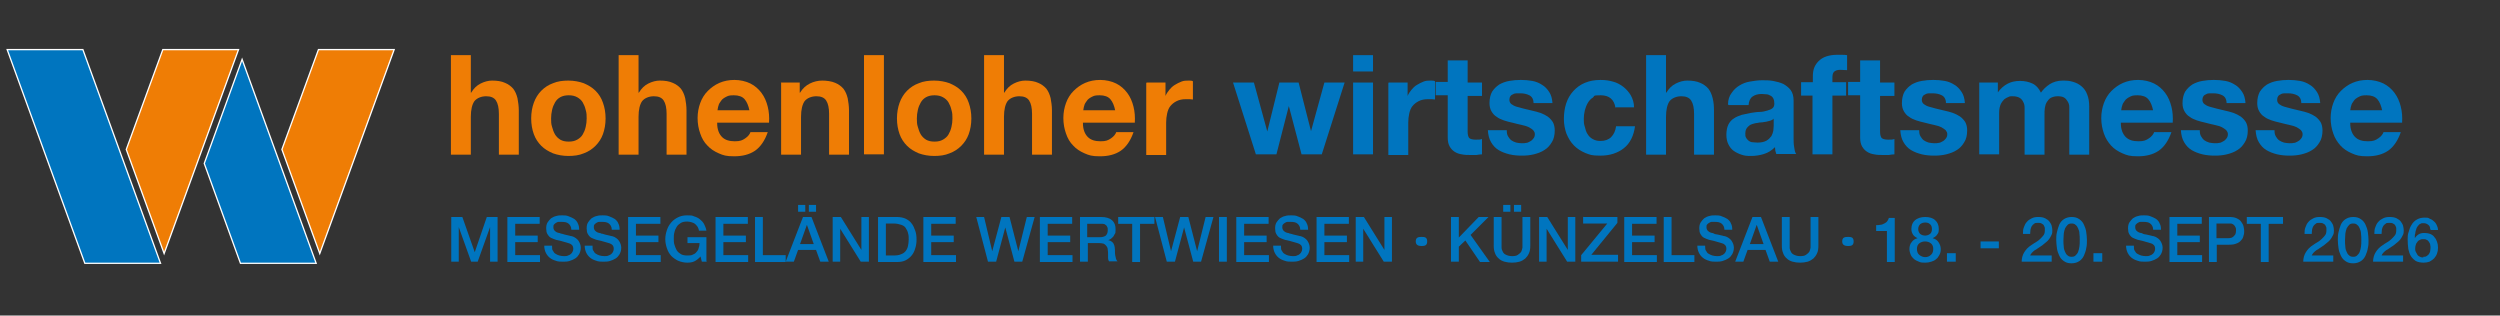<?xml version="1.0" encoding="UTF-8"?>
<svg id="Künzelsau_HWM" xmlns="http://www.w3.org/2000/svg" version="1.1" xmlns:xlink="http://www.w3.org/1999/xlink" viewBox="0 0 766.2 96.7">
  <rect x="0" y="0" width="766.2" height="96.7" fill="#333333" stroke="none"/>
  <!-- Generator: Adobe Illustrator 29.8.1, SVG Export Plug-In . SVG Version: 2.1.1 Build 2)  -->
  <defs>
    <style>
      .st0, .st1 {
        fill: none;
      }

      .st2 {
        clip-path: url(#clippath-1);
      }

      .st3 {
        clip-path: url(#clippath-3);
      }

      .st4 {
        fill: #ef7d05;
      }

      .st1 {
        stroke: #fff;
        stroke-miterlimit: 10;
        stroke-width: .4px;
      }

      .st5 {
        clip-path: url(#clippath-2);
      }

      .st6 {
        fill: #0075bf;
      }

      .st7 {
        clip-path: url(#clippath);
      }
    </style>
    <clipPath id="clippath">
      <rect class="st0" x="1.3" y="14.6" width="120.3" height="66.7"/>
    </clipPath>
    <clipPath id="clippath-1">
      <rect class="st0" x="1.3" y="14.6" width="120.3" height="66.7"/>
    </clipPath>
    <clipPath id="clippath-2">
      <rect class="st0" x="1.3" y="14.6" width="120.3" height="66.7"/>
    </clipPath>
    <clipPath id="clippath-3">
      <rect class="st0" x="1.3" y="14.6" width="120.3" height="66.7"/>
    </clipPath>
  </defs>
  <polygon class="st6" points="62.6 50.1 73.7 80.7 96.9 80.7 74.2 18.2 62.6 50.1"/>
  <g class="st7">
    <polygon class="st1" points="74.2 18.2 96.9 80.7 73.7 80.7 62.6 50.1 74.2 18.2"/>
  </g>
  <polygon class="st4" points="97.6 15.2 86.4 45.8 98 77.7 120.8 15.2 97.6 15.2"/>
  <g class="st2">
    <polygon class="st1" points="97.6 15.2 86.4 45.8 98 77.7 120.8 15.2 97.6 15.2"/>
  </g>
  <polygon class="st6" points="2.2 15.2 26 80.7 49.2 80.7 25.4 15.2 2.2 15.2"/>
  <g class="st5">
    <polygon class="st1" points="25.4 15.2 49.2 80.7 26 80.7 2.2 15.2 25.4 15.2"/>
  </g>
  <polygon class="st4" points="49.9 15.2 38.7 45.8 50.3 77.7 73.1 15.2 49.9 15.2"/>
  <g class="st3">
    <polygon class="st1" points="49.9 15.2 38.7 45.8 50.3 77.7 73.1 15.2 49.9 15.2"/>
  </g>
  <g>
    <path class="st4" d="M138.2,16.9h6.1v11.5h.1c.8-1.3,1.7-2.2,2.9-2.8,1.2-.6,2.4-.9,3.5-.9,1.6,0,2.9.2,4,.7,1,.4,1.9,1.1,2.5,1.8.6.8,1,1.7,1.3,2.9.2,1.1.4,2.4.4,3.7v13.6h-6.1v-12.5c0-1.8-.3-3.2-.9-4.1-.6-.9-1.6-1.3-3-1.3s-2.8.5-3.6,1.5c-.7,1-1.1,2.6-1.1,4.8v11.6h-6.1v-30.4Z"/>
    <path class="st4" d="M162.8,36.3c0-1.8.3-3.4.8-4.8.5-1.4,1.3-2.7,2.3-3.7,1-1,2.2-1.8,3.6-2.3,1.4-.6,3-.8,4.7-.8s3.3.3,4.7.8c1.4.6,2.6,1.3,3.6,2.3,1,1,1.8,2.2,2.3,3.7.5,1.4.8,3,.8,4.8s-.3,3.4-.8,4.8c-.5,1.4-1.3,2.6-2.3,3.6-1,1-2.2,1.8-3.6,2.3-1.4.6-3,.8-4.7.8s-3.3-.3-4.7-.8c-1.4-.6-2.6-1.3-3.6-2.3-1-1-1.8-2.2-2.3-3.6-.5-1.4-.8-3-.8-4.8ZM168.9,36.3c0,.9,0,1.7.3,2.6.2.8.5,1.6.9,2.3.4.7,1,1.2,1.6,1.6.7.4,1.5.6,2.6.6s1.9-.2,2.6-.6c.7-.4,1.3-.9,1.7-1.6.4-.7.7-1.4.9-2.3.2-.8.3-1.7.3-2.6s0-1.7-.3-2.6c-.2-.9-.5-1.6-.9-2.3-.4-.7-1-1.2-1.7-1.6-.7-.4-1.6-.6-2.6-.6s-1.9.2-2.6.6c-.7.4-1.2.9-1.6,1.6-.4.7-.7,1.4-.9,2.3-.2.9-.3,1.7-.3,2.6Z"/>
    <path class="st4" d="M189.6,16.9h6.1v11.5h.1c.8-1.3,1.7-2.2,2.9-2.8,1.2-.6,2.4-.9,3.5-.9,1.6,0,2.9.2,4,.7,1,.4,1.9,1.1,2.5,1.8.6.8,1,1.7,1.3,2.9.2,1.1.4,2.4.4,3.7v13.6h-6.1v-12.5c0-1.8-.3-3.2-.9-4.1-.6-.9-1.6-1.3-3-1.3s-2.8.5-3.6,1.5c-.7,1-1.1,2.6-1.1,4.8v11.6h-6.1v-30.4Z"/>
    <path class="st4" d="M219.8,37.8c0,1.9.6,3.3,1.5,4.2.9.9,2.2,1.3,3.9,1.3s2.3-.3,3.2-.9c.9-.6,1.4-1.3,1.6-1.9h5.3c-.9,2.6-2.2,4.5-3.9,5.7-1.8,1.2-3.9,1.7-6.4,1.7s-3.3-.3-4.7-.9c-1.4-.6-2.6-1.4-3.5-2.4-1-1-1.7-2.2-2.2-3.7-.5-1.4-.8-3-.8-4.7s.3-3.2.8-4.6c.5-1.4,1.3-2.7,2.3-3.7,1-1,2.2-1.9,3.6-2.5,1.4-.6,2.9-.9,4.6-.9s3.5.4,4.9,1.1c1.4.7,2.5,1.7,3.4,2.9.9,1.2,1.5,2.6,1.9,4.2.4,1.6.5,3.2.4,4.9h-15.9ZM229.7,33.9c-.3-1.5-.8-2.7-1.5-3.5-.7-.8-1.8-1.2-3.3-1.2s-1.8.2-2.4.5c-.6.3-1.2.7-1.5,1.2-.4.5-.7,1-.8,1.5-.2.5-.2,1-.3,1.4h9.8Z"/>
    <path class="st4" d="M239.3,25.3h5.8v3.1h.1c.8-1.3,1.8-2.2,3-2.8,1.2-.6,2.5-.9,3.8-.9s2.9.2,4,.7c1,.4,1.9,1.1,2.5,1.8.6.8,1,1.7,1.3,2.9.2,1.1.4,2.4.4,3.7v13.6h-6.1v-12.5c0-1.8-.3-3.2-.9-4.1-.6-.9-1.6-1.3-3-1.3s-2.8.5-3.6,1.5c-.7,1-1.1,2.6-1.1,4.8v11.6h-6.1v-22Z"/>
    <path class="st4" d="M264.8,16.9h6.1v30.4h-6.1v-30.4Z"/>
    <path class="st4" d="M274.9,36.3c0-1.8.3-3.4.8-4.8.5-1.4,1.3-2.7,2.3-3.7,1-1,2.2-1.8,3.6-2.3,1.4-.6,3-.8,4.7-.8s3.3.3,4.7.8c1.4.6,2.6,1.3,3.6,2.3,1,1,1.8,2.2,2.3,3.7.5,1.4.8,3,.8,4.8s-.3,3.4-.8,4.8c-.5,1.4-1.3,2.6-2.3,3.6-1,1-2.2,1.8-3.6,2.3-1.4.6-3,.8-4.7.8s-3.3-.3-4.7-.8c-1.4-.6-2.6-1.3-3.6-2.3-1-1-1.8-2.2-2.3-3.6-.5-1.4-.8-3-.8-4.8ZM281,36.3c0,.9,0,1.7.3,2.6.2.8.5,1.6.9,2.3.4.7,1,1.2,1.6,1.6.7.4,1.5.6,2.6.6s1.9-.2,2.6-.6c.7-.4,1.3-.9,1.7-1.6.4-.7.7-1.4.9-2.3.2-.8.3-1.7.3-2.6s0-1.7-.3-2.6c-.2-.9-.5-1.6-.9-2.3-.4-.7-1-1.2-1.7-1.6-.7-.4-1.6-.6-2.6-.6s-1.9.2-2.6.6c-.7.4-1.2.9-1.6,1.6-.4.7-.7,1.4-.9,2.3-.2.9-.3,1.7-.3,2.6Z"/>
    <path class="st4" d="M301.6,16.9h6.1v11.5h.1c.8-1.3,1.7-2.2,2.9-2.8,1.2-.6,2.4-.9,3.5-.9,1.6,0,2.9.2,4,.7,1,.4,1.9,1.1,2.5,1.8.6.8,1,1.7,1.3,2.9.2,1.1.4,2.4.4,3.7v13.6h-6.1v-12.5c0-1.8-.3-3.2-.9-4.1-.6-.9-1.6-1.3-3-1.3s-2.8.5-3.6,1.5c-.7,1-1.1,2.6-1.1,4.8v11.6h-6.1v-30.4Z"/>
    <path class="st4" d="M331.9,37.8c0,1.9.6,3.3,1.5,4.2.9.9,2.2,1.3,3.9,1.3s2.3-.3,3.2-.9c.9-.6,1.4-1.3,1.6-1.9h5.3c-.9,2.6-2.2,4.5-3.9,5.7-1.8,1.2-3.9,1.7-6.4,1.7s-3.3-.3-4.7-.9c-1.4-.6-2.6-1.4-3.5-2.4-1-1-1.7-2.2-2.2-3.7-.5-1.4-.8-3-.8-4.7s.3-3.2.8-4.6c.5-1.4,1.3-2.7,2.3-3.7,1-1,2.2-1.9,3.6-2.5,1.4-.6,2.9-.9,4.6-.9s3.5.4,4.9,1.1c1.4.7,2.5,1.7,3.4,2.9.9,1.2,1.5,2.6,1.9,4.2.4,1.6.5,3.2.4,4.9h-15.9ZM341.8,33.9c-.3-1.5-.8-2.7-1.5-3.5-.7-.8-1.8-1.2-3.3-1.2s-1.8.2-2.4.5c-.6.3-1.2.7-1.5,1.2-.4.5-.7,1-.8,1.5-.2.5-.2,1-.3,1.4h9.8Z"/>
    <path class="st4" d="M351.4,25.3h5.8v4.1h0c.3-.7.7-1.3,1.2-1.9.5-.6,1-1.1,1.7-1.5.6-.4,1.3-.7,2-1s1.5-.3,2.2-.3.9,0,1.3.2v5.6c-.3,0-.6-.1-1-.1-.4,0-.8,0-1.2,0-1.1,0-2,.2-2.8.6-.8.4-1.4.9-1.9,1.5-.5.6-.8,1.4-1,2.3-.2.9-.3,1.8-.3,2.8v9.9h-6.1v-22Z"/>
    <path class="st6" d="M405.1,47.3h-6.2l-3.9-14.8h0l-3.8,14.8h-6.3l-7-22h6.4l4.1,15h0l3.7-15h5.9l3.8,14.9h0l4.1-14.9h6.2l-7,22Z"/>
    <path class="st6" d="M420.8,21.9h-6.1v-5h6.1v5ZM414.7,25.3h6.1v22h-6.1v-22Z"/>
    <path class="st6" d="M425.6,25.3h5.8v4.1h0c.3-.7.7-1.3,1.2-1.9.5-.6,1-1.1,1.7-1.5.6-.4,1.3-.7,2-1s1.5-.3,2.2-.3.9,0,1.3.2v5.6c-.3,0-.6-.1-1-.1-.4,0-.8,0-1.2,0-1.1,0-2,.2-2.8.6-.8.4-1.4.9-1.9,1.5-.5.6-.8,1.4-1,2.3-.2.9-.3,1.8-.3,2.8v9.9h-6.1v-22Z"/>
    <path class="st6" d="M449.8,25.3h4.4v4.1h-4.4v10.9c0,1,.2,1.7.5,2,.3.3,1,.5,2,.5s1.3,0,1.9-.2v4.7c-.5,0-1.1.1-1.7.2-.6,0-1.2,0-1.8,0-.9,0-1.8,0-2.7-.2-.8-.1-1.6-.4-2.2-.8-.6-.4-1.1-.9-1.5-1.6-.4-.7-.6-1.6-.6-2.7v-13h-3.7v-4.1h3.7v-6.6h6.1v6.6Z"/>
    <path class="st6" d="M461.8,40.1c0,.7.1,1.2.4,1.7.3.5.6.9,1,1.2.4.3.9.5,1.5.7.6.1,1.1.2,1.7.2s.9,0,1.3-.1c.5,0,.9-.3,1.3-.5.4-.2.7-.5,1-.9s.4-.8.4-1.3-.2-.8-.5-1.2c-.3-.3-.8-.6-1.3-.9-.6-.3-1.3-.5-2.2-.7-.9-.2-1.8-.4-2.9-.7-.9-.2-1.7-.4-2.6-.7-.8-.3-1.6-.6-2.2-1.1-.7-.4-1.2-1-1.6-1.7-.4-.7-.6-1.5-.6-2.5,0-1.4.3-2.6.8-3.5.6-.9,1.3-1.6,2.2-2.2.9-.5,1.9-.9,3.1-1.1,1.1-.2,2.3-.3,3.5-.3s2.4.1,3.5.3,2.1.6,3,1.2c.9.5,1.6,1.3,2.2,2.2.6.9.9,2,1,3.4h-5.8c0-1.2-.5-2-1.3-2.4-.8-.4-1.7-.6-2.8-.6s-.7,0-1.1,0c-.4,0-.8.1-1.1.3-.3.1-.6.3-.8.6-.2.3-.3.6-.3,1.1s.2,1,.6,1.3c.4.3.9.6,1.6.8s1.4.4,2.2.6c.8.2,1.7.4,2.5.6.9.2,1.7.4,2.6.7.8.3,1.6.7,2.2,1.1.7.5,1.2,1.1,1.6,1.7.4.7.6,1.6.6,2.6,0,1.4-.3,2.7-.9,3.6-.6,1-1.3,1.8-2.3,2.4-.9.6-2,1-3.2,1.3s-2.4.4-3.7.4-2.5-.1-3.8-.4c-1.2-.3-2.3-.7-3.3-1.3-1-.6-1.7-1.4-2.3-2.4-.6-1-.9-2.2-1-3.7h5.8Z"/>
    <path class="st6" d="M495.1,33c-.4-2.5-1.9-3.8-4.5-3.8s-1.8.2-2.4.7c-.7.4-1.2,1-1.6,1.7-.4.7-.7,1.5-.9,2.3-.2.9-.3,1.7-.3,2.5s0,1.6.3,2.4c.2.8.4,1.6.8,2.2.4.7.9,1.2,1.6,1.6.7.4,1.4.6,2.4.6,1.4,0,2.5-.4,3.3-1.2.8-.8,1.3-1.9,1.5-3.3h5.8c-.4,2.9-1.5,5.2-3.4,6.7-1.9,1.5-4.3,2.3-7.2,2.3s-3.2-.3-4.6-.8c-1.4-.6-2.5-1.3-3.5-2.3-1-1-1.7-2.2-2.3-3.6-.5-1.4-.8-2.9-.8-4.5s.2-3.3.7-4.8c.5-1.5,1.2-2.7,2.2-3.8,1-1.1,2.1-1.9,3.5-2.5,1.4-.6,3-.9,4.8-.9s2.6.2,3.8.5c1.2.3,2.3.9,3.2,1.6.9.7,1.7,1.6,2.3,2.6.6,1.1,1,2.3,1,3.7h-5.9Z"/>
    <path class="st6" d="M504.5,16.9h6.1v11.5h.1c.8-1.3,1.7-2.2,2.9-2.8,1.2-.6,2.4-.9,3.5-.9,1.6,0,2.9.2,4,.7,1,.4,1.9,1.1,2.5,1.8.6.8,1,1.7,1.3,2.9s.4,2.4.4,3.7v13.6h-6.1v-12.5c0-1.8-.3-3.2-.9-4.1-.6-.9-1.6-1.3-3-1.3s-2.8.5-3.6,1.5c-.7,1-1.1,2.6-1.1,4.8v11.6h-6.1v-30.4Z"/>
    <path class="st6" d="M529.6,32c0-1.4.4-2.6,1.1-3.5.6-.9,1.4-1.7,2.4-2.3,1-.6,2-1,3.2-1.2,1.2-.2,2.4-.4,3.7-.4s2.2,0,3.4.2c1.1.2,2.2.5,3.1.9.9.5,1.7,1.1,2.3,1.9.6.8.9,1.9.9,3.2v11.5c0,1,0,1.9.2,2.9.1.9.3,1.6.6,2h-6.1c-.1-.3-.2-.7-.3-1,0-.4-.1-.7-.1-1.1-1,1-2.1,1.7-3.4,2.1-1.3.4-2.6.6-4,.6s-2-.1-2.9-.4c-.9-.3-1.7-.7-2.4-1.2-.7-.5-1.2-1.2-1.6-2-.4-.8-.6-1.8-.6-2.9s.2-2.3.6-3.1c.4-.8,1-1.5,1.7-1.9.7-.5,1.5-.8,2.4-1.1.9-.2,1.8-.4,2.8-.6.9-.1,1.8-.3,2.7-.3.9,0,1.6-.2,2.3-.4.7-.2,1.2-.4,1.6-.7.4-.3.6-.8.6-1.4s-.1-1.2-.3-1.6-.5-.7-.9-.9c-.4-.2-.8-.4-1.2-.4-.5,0-1-.1-1.5-.1-1.2,0-2.1.3-2.8.8s-1.1,1.4-1.2,2.6h-6.1ZM543.5,36.5c-.3.2-.6.4-1,.5s-.8.2-1.2.3c-.4,0-.9.2-1.4.2-.5,0-1,.1-1.4.2-.5,0-.9.2-1.4.3-.4.1-.8.3-1.1.6-.3.2-.6.6-.8.9-.2.4-.3.8-.3,1.4s0,1,.3,1.4c.2.4.5.6.8.9.3.2.7.4,1.2.4.5,0,.9.1,1.4.1,1.2,0,2.1-.2,2.8-.6.7-.4,1.1-.9,1.5-1.4.3-.6.5-1.1.6-1.7,0-.6.1-1,.1-1.4v-2.3Z"/>
    <path class="st6" d="M555.6,29.3h-3.6v-4.1h3.6v-1.7c0-1,.1-1.9.4-2.7.3-.8.8-1.5,1.4-2.1.6-.6,1.4-1.1,2.3-1.4.9-.3,2-.5,3.2-.5s1.1,0,1.6,0,1.1,0,1.6.1v4.6c-.7,0-1.5-.1-2.2-.1s-1.4.2-1.8.6-.5,1-.5,1.9v1.3h4.2v4.1h-4.2v18h-6.1v-18Z"/>
    <path class="st6" d="M576.2,25.3h4.4v4.1h-4.4v10.9c0,1,.2,1.7.5,2,.3.3,1,.5,2,.5s1.3,0,1.9-.2v4.7c-.5,0-1.1.1-1.7.2-.6,0-1.2,0-1.8,0-.9,0-1.8,0-2.7-.2-.8-.1-1.6-.4-2.2-.8s-1.1-.9-1.5-1.6c-.4-.7-.6-1.6-.6-2.7v-13h-3.7v-4.1h3.7v-6.6h6.1v6.6Z"/>
    <path class="st6" d="M588.2,40.1c0,.7.1,1.2.4,1.7.3.5.6.9,1,1.2.4.3.9.5,1.5.7.6.1,1.1.2,1.7.2s.9,0,1.3-.1c.5,0,.9-.3,1.3-.5.4-.2.7-.5,1-.9s.4-.8.4-1.3-.2-.8-.5-1.2c-.3-.3-.8-.6-1.3-.9-.6-.3-1.3-.5-2.2-.7-.9-.2-1.8-.4-2.9-.7-.9-.2-1.7-.4-2.6-.7-.8-.3-1.6-.6-2.2-1.1-.7-.4-1.2-1-1.6-1.7-.4-.7-.6-1.5-.6-2.5,0-1.4.3-2.6.8-3.5.6-.9,1.3-1.6,2.2-2.2.9-.5,1.9-.9,3.1-1.1,1.1-.2,2.3-.3,3.5-.3s2.4.1,3.5.3,2.1.6,3,1.2c.9.5,1.6,1.3,2.2,2.2.6.9.9,2,1,3.4h-5.8c0-1.2-.5-2-1.3-2.4-.8-.4-1.7-.6-2.8-.6s-.7,0-1.1,0c-.4,0-.8.1-1.1.3-.3.1-.6.3-.8.6-.2.3-.3.6-.3,1.1s.2,1,.6,1.3c.4.3.9.6,1.6.8s1.4.4,2.2.6c.8.2,1.7.4,2.5.6.9.2,1.7.4,2.6.7.8.3,1.6.7,2.2,1.1.7.5,1.2,1.1,1.6,1.7.4.7.6,1.6.6,2.6,0,1.4-.3,2.7-.9,3.6-.6,1-1.3,1.8-2.3,2.4-.9.6-2,1-3.2,1.3s-2.4.4-3.7.4-2.5-.1-3.8-.4c-1.2-.3-2.3-.7-3.3-1.3-1-.6-1.7-1.4-2.3-2.4-.6-1-.9-2.2-1-3.7h5.8Z"/>
    <path class="st6" d="M606.6,25.3h5.7v3h0c.8-1.1,1.8-2,2.9-2.6,1.1-.6,2.4-.9,3.9-.9s2.7.3,3.8.8,2,1.5,2.6,2.8c.7-1,1.5-1.8,2.7-2.6,1.1-.7,2.5-1.1,4-1.1s2.2.1,3.2.4c1,.3,1.8.7,2.6,1.4.7.6,1.3,1.4,1.7,2.5.4,1,.6,2.2.6,3.6v14.8h-6.1v-12.5c0-.7,0-1.4,0-2.1,0-.7-.2-1.2-.5-1.7-.3-.5-.6-.9-1.1-1.2-.5-.3-1.2-.4-2-.4s-1.5.2-2.1.5c-.5.3-.9.8-1.2,1.3-.3.5-.5,1.1-.6,1.8s-.1,1.3-.1,2v12.3h-6.1v-12.4c0-.6,0-1.3,0-1.9,0-.7-.1-1.3-.4-1.8-.2-.5-.6-1-1.1-1.3-.5-.3-1.2-.5-2.2-.5s-.7,0-1.2.2-.9.4-1.3.7c-.4.4-.8.9-1.1,1.5-.3.7-.5,1.5-.5,2.6v12.8h-6.1v-22Z"/>
    <path class="st6" d="M650,37.8c0,1.9.6,3.3,1.5,4.2.9.9,2.2,1.3,3.9,1.3s2.3-.3,3.2-.9c.9-.6,1.4-1.3,1.6-1.9h5.3c-.9,2.6-2.2,4.5-3.9,5.7-1.8,1.2-3.9,1.7-6.4,1.7s-3.3-.3-4.7-.9-2.6-1.4-3.5-2.4-1.7-2.2-2.2-3.7c-.5-1.4-.8-3-.8-4.7s.3-3.2.8-4.6c.5-1.4,1.3-2.7,2.3-3.7,1-1,2.2-1.9,3.6-2.5,1.4-.6,2.9-.9,4.6-.9s3.5.4,4.9,1.1c1.4.7,2.5,1.7,3.4,2.9.9,1.2,1.5,2.6,1.9,4.2.4,1.6.5,3.2.4,4.9h-15.9ZM659.9,33.9c-.3-1.5-.8-2.7-1.5-3.5-.7-.8-1.8-1.2-3.3-1.2s-1.8.2-2.4.5c-.6.3-1.2.7-1.5,1.2-.4.5-.7,1-.8,1.5-.2.5-.2,1-.3,1.4h9.9Z"/>
    <path class="st6" d="M674.2,40.1c0,.7.1,1.2.4,1.7.3.5.6.9,1,1.2.4.3.9.5,1.5.7.6.1,1.1.2,1.7.2s.9,0,1.3-.1c.5,0,.9-.3,1.3-.5.4-.2.7-.5,1-.9s.4-.8.4-1.3-.2-.8-.5-1.2c-.3-.3-.8-.6-1.3-.9-.6-.3-1.3-.5-2.2-.7-.9-.2-1.8-.4-2.9-.7-.9-.2-1.7-.4-2.6-.7-.8-.3-1.6-.6-2.2-1.1-.7-.4-1.2-1-1.6-1.7-.4-.7-.6-1.5-.6-2.5,0-1.4.3-2.6.8-3.5.6-.9,1.3-1.6,2.2-2.2.9-.5,1.9-.9,3.1-1.1,1.1-.2,2.3-.3,3.5-.3s2.4.1,3.5.3,2.1.6,3,1.2c.9.5,1.6,1.3,2.2,2.2.6.9.9,2,1,3.4h-5.8c0-1.2-.5-2-1.3-2.4-.8-.4-1.7-.6-2.8-.6s-.7,0-1.1,0c-.4,0-.8.1-1.1.3-.3.1-.6.3-.8.6-.2.3-.3.6-.3,1.1s.2,1,.6,1.3c.4.3.9.6,1.6.8s1.4.4,2.2.6c.8.2,1.7.4,2.5.6.9.2,1.7.4,2.6.7.8.3,1.6.7,2.2,1.1.7.5,1.2,1.1,1.6,1.7.4.7.6,1.6.6,2.6,0,1.4-.3,2.7-.9,3.6-.6,1-1.3,1.8-2.3,2.4-.9.6-2,1-3.2,1.3s-2.4.4-3.7.4-2.5-.1-3.8-.4c-1.2-.3-2.3-.7-3.3-1.3-1-.6-1.7-1.4-2.3-2.4-.6-1-.9-2.2-1-3.7h5.8Z"/>
    <path class="st6" d="M697.1,40.1c0,.7.1,1.2.4,1.7.3.5.6.9,1,1.2.4.3.9.5,1.5.7.6.1,1.1.2,1.7.2s.9,0,1.3-.1c.5,0,.9-.3,1.3-.5.4-.2.7-.5,1-.9s.4-.8.4-1.3-.2-.8-.5-1.2c-.3-.3-.8-.6-1.3-.9-.6-.3-1.3-.5-2.2-.7-.9-.2-1.8-.4-2.9-.7-.9-.2-1.7-.4-2.6-.7-.8-.3-1.6-.6-2.2-1.1-.7-.4-1.2-1-1.6-1.7-.4-.7-.6-1.5-.6-2.5,0-1.4.3-2.6.8-3.5.6-.9,1.3-1.6,2.2-2.2.9-.5,1.9-.9,3.1-1.1,1.1-.2,2.3-.3,3.5-.3s2.4.1,3.5.3,2.1.6,3,1.2c.9.5,1.6,1.3,2.2,2.2.6.9.9,2,1,3.4h-5.8c0-1.2-.5-2-1.3-2.4-.8-.4-1.7-.6-2.8-.6s-.7,0-1.1,0c-.4,0-.8.1-1.1.3-.3.1-.6.3-.8.6-.2.3-.3.6-.3,1.1s.2,1,.6,1.3c.4.3.9.6,1.6.8s1.4.4,2.2.6c.8.2,1.7.4,2.5.6.9.2,1.7.4,2.6.7.8.3,1.6.7,2.2,1.1.7.5,1.2,1.1,1.6,1.7.4.7.6,1.6.6,2.6,0,1.4-.3,2.7-.9,3.6-.6,1-1.3,1.8-2.3,2.4-.9.6-2,1-3.2,1.3s-2.4.4-3.7.4-2.5-.1-3.8-.4c-1.2-.3-2.3-.7-3.3-1.3-1-.6-1.7-1.4-2.3-2.4-.6-1-.9-2.2-1-3.7h5.8Z"/>
    <path class="st6" d="M720.3,37.8c0,1.9.6,3.3,1.5,4.2.9.9,2.2,1.3,3.9,1.3s2.3-.3,3.2-.9c.9-.6,1.4-1.3,1.6-1.9h5.3c-.9,2.6-2.2,4.5-3.9,5.7-1.8,1.2-3.9,1.7-6.4,1.7s-3.3-.3-4.7-.9-2.6-1.4-3.5-2.4-1.7-2.2-2.2-3.7c-.5-1.4-.8-3-.8-4.7s.3-3.2.8-4.6c.5-1.4,1.3-2.7,2.3-3.7,1-1,2.2-1.9,3.6-2.5,1.4-.6,2.9-.9,4.6-.9s3.5.4,4.9,1.1c1.4.7,2.5,1.7,3.4,2.9.9,1.2,1.5,2.6,1.9,4.2.4,1.6.5,3.2.4,4.9h-15.9ZM730.1,33.9c-.3-1.5-.8-2.7-1.5-3.5-.7-.8-1.8-1.2-3.3-1.2s-1.8.2-2.4.5c-.6.3-1.2.7-1.5,1.2-.4.5-.7,1-.8,1.5-.2.5-.2,1-.3,1.4h9.9Z"/>
  </g>
  <g>
    <path class="st6" d="M138.3,66.5h3.4l3.8,10.8h0l3.7-10.8h3.3v13.7h-2.3v-10.6h0l-3.8,10.6h-2l-3.8-10.6h0v10.6h-2.3v-13.7Z"/>
    <path class="st6" d="M155.5,66.5h9.9v2.1h-7.5v3.6h6.9v2h-6.9v4h7.6v2.1h-10v-13.7Z"/>
    <path class="st6" d="M169.2,75.6c0,.5,0,1,.3,1.3.2.4.4.7.8.9.3.2.7.4,1.1.5.4.1.9.2,1.4.2s1,0,1.3-.2c.4-.1.7-.3.9-.5s.4-.4.5-.7c.1-.2.2-.5.2-.8,0-.5-.1-.9-.4-1.2-.2-.2-.5-.4-.8-.5-.5-.2-1.1-.3-1.7-.5-.6-.2-1.4-.4-2.4-.6-.6-.2-1.1-.4-1.5-.6-.4-.2-.7-.5-.9-.8-.2-.3-.4-.6-.5-1,0-.3-.1-.7-.1-1.1,0-.7.1-1.3.4-1.8.3-.5.7-.9,1.1-1.3.5-.3,1-.6,1.6-.7.6-.2,1.2-.2,1.8-.2s1.4,0,2,.3c.6.2,1.2.5,1.7.8.5.4.9.8,1.1,1.4.3.5.4,1.2.4,1.9h-2.4c0-.9-.4-1.5-.9-1.9-.5-.4-1.2-.5-2.1-.5s-.6,0-.9,0-.6.2-.8.3-.4.3-.6.5c-.2.2-.2.5-.2.9s.2.9.5,1.1c.3.3.7.5,1.2.6,0,0,.3,0,.6.2.4,0,.7.2,1.2.3.4.1.9.2,1.3.3.4.1.7.2.9.2.4.1.8.3,1.2.6.3.2.6.5.8.8.2.3.4.7.5,1s.2.7.2,1.1c0,.8-.2,1.4-.5,2-.3.5-.7,1-1.2,1.3s-1.1.6-1.8.8c-.7.2-1.3.2-2,.2s-1.5,0-2.2-.3c-.7-.2-1.3-.5-1.8-.9-.5-.4-.9-.9-1.2-1.5-.3-.6-.5-1.4-.5-2.2h2.4Z"/>
    <path class="st6" d="M181.6,75.6c0,.5,0,1,.3,1.3.2.4.4.7.8.9.3.2.7.4,1.1.5.4.1.9.2,1.4.2s1,0,1.3-.2c.4-.1.7-.3.9-.5s.4-.4.5-.7c.1-.2.2-.5.2-.8,0-.5-.1-.9-.4-1.2-.2-.2-.5-.4-.8-.5-.5-.2-1.1-.3-1.7-.5-.6-.2-1.4-.4-2.4-.6-.6-.2-1.1-.4-1.5-.6-.4-.2-.7-.5-.9-.8-.2-.3-.4-.6-.5-1,0-.3-.1-.7-.1-1.1,0-.7.1-1.3.4-1.8.3-.5.7-.9,1.1-1.3.5-.3,1-.6,1.6-.7.6-.2,1.2-.2,1.8-.2s1.4,0,2,.3c.6.2,1.2.5,1.7.8.5.4.9.8,1.1,1.4.3.5.4,1.2.4,1.9h-2.4c0-.9-.4-1.5-.9-1.9-.5-.4-1.2-.5-2.1-.5s-.6,0-.9,0-.6.2-.8.3-.4.3-.6.5c-.2.2-.2.5-.2.9s.2.9.5,1.1c.3.3.7.5,1.2.6,0,0,.3,0,.6.2.4,0,.7.2,1.2.3.4.1.9.2,1.3.3.4.1.7.2.9.2.4.1.8.3,1.2.6.3.2.6.5.8.8.2.3.4.7.5,1s.2.7.2,1.1c0,.8-.2,1.4-.5,2-.3.5-.7,1-1.2,1.3s-1.1.6-1.8.8c-.7.2-1.3.2-2,.2s-1.5,0-2.2-.3c-.7-.2-1.3-.5-1.8-.9-.5-.4-.9-.9-1.2-1.5-.3-.6-.5-1.4-.5-2.2h2.4Z"/>
    <path class="st6" d="M192.5,66.5h9.9v2.1h-7.5v3.6h6.9v2h-6.9v4h7.6v2.1h-10v-13.7Z"/>
    <path class="st6" d="M216.6,80.2h-1.5l-.4-1.6c-.6.7-1.3,1.2-1.9,1.5-.6.3-1.4.4-2.2.4s-1.9-.2-2.8-.6c-.8-.4-1.5-.9-2.1-1.5-.6-.7-1-1.4-1.3-2.3-.3-.9-.5-1.8-.5-2.8s.2-1.9.5-2.8c.3-.9.7-1.6,1.3-2.3.6-.7,1.3-1.2,2.1-1.6.8-.4,1.7-.6,2.8-.6s1.5,0,2.1.3c.7.2,1.3.5,1.8.9.5.4,1,.9,1.3,1.5.3.6.6,1.3.7,2h-2.3c0-.4-.2-.8-.4-1.2-.2-.3-.5-.6-.8-.9-.3-.2-.7-.4-1.1-.5-.4-.1-.8-.2-1.3-.2-.7,0-1.4.1-1.9.4-.5.3-1,.7-1.3,1.2s-.6,1.1-.7,1.7c-.2.6-.2,1.3-.2,1.9s0,1.3.2,1.9c.2.6.4,1.2.7,1.7.3.5.8.9,1.3,1.2.5.3,1.2.4,1.9.4.6,0,1.2,0,1.6-.2.5-.2.9-.4,1.2-.8.3-.3.6-.7.7-1.2.2-.5.3-1,.3-1.6h-3.7v-1.8h5.8v7.2Z"/>
    <path class="st6" d="M219.3,66.5h9.9v2.1h-7.5v3.6h6.9v2h-6.9v4h7.6v2.1h-10v-13.7Z"/>
    <path class="st6" d="M231.4,66.5h2.4v11.7h7v2.1h-9.4v-13.7Z"/>
    <path class="st6" d="M246.1,66.5h2.6l5.3,13.7h-2.6l-1.3-3.6h-5.5l-1.3,3.6h-2.5l5.3-13.7ZM244.6,64.9v-2.1h2.2v2.1h-2.2ZM245.2,74.8h4.2l-2.1-5.9h0l-2.1,5.9ZM250.1,62.8v2.1h-2.2v-2.1h2.2Z"/>
    <path class="st6" d="M255.2,66.5h2.5l6.3,10.1h0v-10.1h2.3v13.7h-2.5l-6.3-10.1h0v10.1h-2.3v-13.7Z"/>
    <path class="st6" d="M269.1,66.5h5.7c1.1,0,2,.2,2.7.5.8.4,1.4.8,1.9,1.5.5.6.8,1.4,1.1,2.2s.4,1.7.4,2.7-.1,1.8-.4,2.7c-.2.8-.6,1.6-1.1,2.2-.5.6-1.1,1.1-1.9,1.5-.8.4-1.7.5-2.7.5h-5.7v-13.7ZM271.5,78.3h2.4c.9,0,1.7-.1,2.3-.4.6-.2,1.1-.6,1.4-1,.3-.4.6-1,.7-1.6.1-.6.2-1.2.2-1.9s0-1.3-.2-1.9c-.1-.6-.4-1.1-.7-1.6s-.8-.8-1.4-1c-.6-.2-1.4-.4-2.3-.4h-2.4v9.8Z"/>
    <path class="st6" d="M283,66.5h9.9v2.1h-7.5v3.6h6.9v2h-6.9v4h7.6v2.1h-10v-13.7Z"/>
    <path class="st6" d="M299.2,66.5h2.4l2.5,10.5h0l2.8-10.5h2.5l2.7,10.5h0l2.6-10.5h2.4l-3.8,13.7h-2.4l-2.8-10.5h0l-2.8,10.5h-2.5l-3.6-13.7Z"/>
    <path class="st6" d="M318.7,66.5h9.9v2.1h-7.5v3.6h6.9v2h-6.9v4h7.6v2.1h-10v-13.7Z"/>
    <path class="st6" d="M330.8,66.5h6.6c1.5,0,2.6.3,3.4,1,.8.7,1.1,1.6,1.1,2.7s0,1.2-.3,1.6c-.2.4-.4.8-.7,1-.3.3-.5.5-.8.6-.2.1-.4.2-.5.2h0c.2,0,.4.1.7.2.2.1.5.3.7.5.2.2.4.5.5.9.1.4.2.8.2,1.3,0,.8,0,1.5.2,2.2.1.7.3,1.1.6,1.4h-2.6c-.2-.3-.3-.6-.3-1,0-.4,0-.7,0-1,0-.6,0-1.2-.1-1.6,0-.5-.2-.8-.4-1.1-.2-.3-.5-.5-.8-.7-.4-.1-.8-.2-1.4-.2h-3.5v5.7h-2.4v-13.7ZM333.2,72.7h3.9c.8,0,1.4-.2,1.8-.5.4-.4.6-.9.6-1.6s0-.8-.2-1.1c-.1-.3-.3-.5-.5-.6-.2-.2-.5-.3-.8-.3-.3,0-.6,0-.9,0h-3.9v4.3Z"/>
    <path class="st6" d="M342.7,66.5h11.1v2.1h-4.4v11.7h-2.4v-11.7h-4.3v-2.1Z"/>
    <path class="st6" d="M354,66.5h2.4l2.5,10.5h0l2.8-10.5h2.5l2.7,10.5h0l2.6-10.5h2.4l-3.8,13.7h-2.4l-2.8-10.5h0l-2.8,10.5h-2.5l-3.6-13.7Z"/>
    <path class="st6" d="M373.6,66.5h2.4v13.7h-2.4v-13.7Z"/>
    <path class="st6" d="M378.9,66.5h9.9v2.1h-7.5v3.6h6.9v2h-6.9v4h7.6v2.1h-10v-13.7Z"/>
    <path class="st6" d="M392.6,75.6c0,.5,0,1,.3,1.3.2.4.4.7.8.9.3.2.7.4,1.1.5.4.1.9.2,1.4.2s1,0,1.3-.2c.4-.1.7-.3.9-.5s.4-.4.5-.7c.1-.2.2-.5.2-.8,0-.5-.1-.9-.4-1.2-.2-.2-.5-.4-.8-.5-.5-.2-1.1-.3-1.7-.5-.6-.2-1.4-.4-2.4-.6-.6-.2-1.1-.4-1.5-.6-.4-.2-.7-.5-.9-.8-.2-.3-.4-.6-.5-1,0-.3-.1-.7-.1-1.1,0-.7.1-1.3.4-1.8.3-.5.7-.9,1.1-1.3.5-.3,1-.6,1.6-.7.6-.2,1.2-.2,1.8-.2s1.4,0,2,.3c.6.2,1.2.5,1.7.8.5.4.9.8,1.1,1.4.3.5.4,1.2.4,1.9h-2.4c0-.9-.4-1.5-.9-1.9-.5-.4-1.2-.5-2.1-.5s-.6,0-.9,0-.6.2-.8.3-.4.3-.6.5c-.2.2-.2.5-.2.9s.2.9.5,1.1c.3.3.7.5,1.2.6,0,0,.3,0,.6.2.4,0,.7.2,1.2.3.4.1.9.2,1.3.3.4.1.7.2.9.2.4.1.8.3,1.2.6.3.2.6.5.8.8.2.3.4.7.5,1s.2.7.2,1.1c0,.8-.2,1.4-.5,2-.3.5-.7,1-1.2,1.3s-1.1.6-1.8.8c-.7.2-1.3.2-2,.2s-1.5,0-2.2-.3c-.7-.2-1.3-.5-1.8-.9-.5-.4-.9-.9-1.2-1.5-.3-.6-.5-1.4-.5-2.2h2.4Z"/>
    <path class="st6" d="M403.5,66.5h9.9v2.1h-7.5v3.6h6.9v2h-6.9v4h7.6v2.1h-10v-13.7Z"/>
    <path class="st6" d="M415.5,66.5h2.5l6.3,10.1h0v-10.1h2.3v13.7h-2.5l-6.3-10.1h0v10.1h-2.3v-13.7Z"/>
    <path class="st6" d="M433.9,74c0-1.2.7-1.4,1.8-1.4s1.7.2,1.7,1.4-.7,1.4-1.7,1.4-1.8-.3-1.8-1.4Z"/>
    <path class="st6" d="M444.7,66.5h2.4v6.3l6.1-6.3h3l-5.5,5.5,5.9,8.3h-3l-4.5-6.6-2,1.9v4.6h-2.4v-13.7Z"/>
    <path class="st6" d="M457.8,66.5h2.4v8c0,.5,0,.9,0,1.4,0,.5.2.9.4,1.3.2.4.5.7,1,.9.4.2,1,.4,1.8.4s1.4-.1,1.8-.4.8-.6,1-.9c.2-.4.3-.8.4-1.3,0-.5,0-.9,0-1.4v-8h2.4v8.8c0,.9-.1,1.7-.4,2.3-.3.7-.7,1.2-1.1,1.6-.5.4-1.1.8-1.8,1-.7.2-1.5.3-2.3.3s-1.6-.1-2.3-.3-1.3-.5-1.8-1c-.5-.4-.9-1-1.1-1.6-.3-.7-.4-1.4-.4-2.3v-8.8ZM460.7,64.9v-2.1h2.2v2.1h-2.2ZM466.2,62.8v2.1h-2.2v-2.1h2.2Z"/>
    <path class="st6" d="M471.7,66.5h2.5l6.3,10.1h0v-10.1h2.3v13.7h-2.5l-6.3-10.1h0v10.1h-2.3v-13.7Z"/>
    <path class="st6" d="M485.3,66.5h10.4v1.8l-8,9.8h8.2v2.1h-11.3v-2l8-9.7h-7.4v-2.1Z"/>
    <path class="st6" d="M497.8,66.5h9.9v2.1h-7.5v3.6h6.9v2h-6.9v4h7.6v2.1h-10v-13.7Z"/>
    <path class="st6" d="M509.9,66.5h2.4v11.7h7v2.1h-9.4v-13.7Z"/>
    <path class="st6" d="M522.6,75.6c0,.5,0,1,.3,1.3.2.4.4.7.8.9s.7.4,1.1.5.9.2,1.4.2,1,0,1.3-.2c.4-.1.7-.3.9-.5s.4-.4.5-.7c.1-.2.2-.5.2-.8,0-.5-.1-.9-.4-1.2s-.5-.4-.8-.5c-.5-.2-1.1-.3-1.7-.5-.6-.2-1.4-.4-2.4-.6-.6-.2-1.1-.4-1.5-.6-.4-.2-.7-.5-.9-.8-.2-.3-.4-.6-.5-1,0-.3-.1-.7-.1-1.1,0-.7.1-1.3.4-1.8.3-.5.7-.9,1.1-1.3.5-.3,1-.6,1.6-.7.6-.2,1.2-.2,1.8-.2s1.4,0,2,.3c.6.2,1.2.5,1.7.8.5.4.9.8,1.1,1.4.3.5.4,1.2.4,1.9h-2.4c0-.9-.4-1.5-.9-1.9s-1.2-.5-2.1-.5-.6,0-.9,0-.6.2-.8.3c-.2.1-.4.3-.6.5s-.2.5-.2.9.2.9.5,1.1c.3.3.7.5,1.2.6,0,0,.3,0,.6.2s.7.2,1.2.3c.4.1.9.2,1.3.3.4.1.7.2.9.2.4.1.8.3,1.2.6.3.2.6.5.8.8.2.3.4.7.5,1s.2.7.2,1.1c0,.8-.2,1.4-.5,2-.3.5-.7,1-1.2,1.3s-1.1.6-1.8.8-1.3.2-2,.2-1.5,0-2.2-.3c-.7-.2-1.3-.5-1.8-.9-.5-.4-.9-.9-1.2-1.5-.3-.6-.5-1.4-.5-2.2h2.4Z"/>
    <path class="st6" d="M537.1,66.5h2.6l5.3,13.7h-2.6l-1.3-3.6h-5.5l-1.3,3.6h-2.5l5.3-13.7ZM536.3,74.8h4.2l-2.1-5.9h0l-2.1,5.9Z"/>
    <path class="st6" d="M546.1,66.5h2.4v8c0,.5,0,.9,0,1.4,0,.5.2.9.4,1.3.2.4.5.7,1,.9.4.2,1,.4,1.8.4s1.4-.1,1.8-.4.8-.6,1-.9c.2-.4.3-.8.4-1.3,0-.5,0-.9,0-1.4v-8h2.4v8.8c0,.9-.1,1.7-.4,2.3-.3.7-.7,1.2-1.1,1.6-.5.4-1.1.8-1.8,1-.7.2-1.5.3-2.3.3s-1.6-.1-2.3-.3-1.3-.5-1.8-1c-.5-.4-.9-1-1.1-1.6-.3-.7-.4-1.4-.4-2.3v-8.8Z"/>
    <path class="st6" d="M564.6,74c0-1.2.7-1.4,1.8-1.4s1.7.2,1.7,1.4-.7,1.4-1.7,1.4-1.8-.3-1.8-1.4Z"/>
    <path class="st6" d="M575,69c.5,0,.9,0,1.3-.1.4,0,.8-.2,1.2-.4s.7-.4.9-.7c.2-.3.4-.6.5-1h1.8v13.5h-2.4v-9.5h-3.3v-1.7Z"/>
    <path class="st6" d="M590,80.5c-.7,0-1.3,0-1.9-.3-.6-.2-1.1-.5-1.5-.8-.4-.4-.8-.8-1-1.3s-.4-1.1-.4-1.8.2-1.6.7-2.1c.4-.6,1-1,1.8-1.2h0c-.6-.3-1.1-.6-1.4-1.1-.3-.5-.5-1-.5-1.7,0-1.2.4-2.1,1.1-2.7.7-.6,1.8-1,3.1-1s2.4.3,3.1,1c.7.6,1.1,1.5,1.1,2.7s-.2,1.2-.5,1.7-.8.8-1.4,1.1h0c.8.2,1.4.6,1.8,1.2s.7,1.3.7,2.1-.1,1.2-.4,1.8-.6,1-1,1.3c-.4.4-.9.6-1.5.8-.6.2-1.2.3-1.9.3ZM590,78.8c.7,0,1.3-.2,1.8-.7.5-.4.7-1.1.7-1.8s-.2-1.3-.7-1.7c-.5-.4-1.1-.6-1.8-.6s-1.3.2-1.8.6-.7,1-.7,1.7.2,1.4.7,1.8,1.1.7,1.8.7ZM590,68.2c-.6,0-1.1.2-1.5.5-.4.4-.6.9-.6,1.5s.2,1.1.6,1.5c.4.3.9.5,1.5.5s1.1-.2,1.5-.5c.4-.3.6-.8.6-1.5s-.2-1.2-.6-1.5c-.4-.4-.9-.5-1.5-.5Z"/>
    <path class="st6" d="M596.7,77.6h2.7v2.6h-2.7v-2.6Z"/>
    <path class="st6" d="M607,74h5.6v2.1h-5.6v-2.1Z"/>
    <path class="st6" d="M628.8,80.2h-9.2c0-1.1.3-2.1.8-2.9.5-.8,1.2-1.6,2.2-2.2.4-.3.9-.6,1.4-.9s.9-.6,1.3-1,.7-.7,1-1.1c.3-.4.4-.9.4-1.4,0-.2,0-.5,0-.8,0-.3-.2-.5-.3-.8s-.4-.4-.7-.6c-.3-.2-.7-.2-1.2-.2s-.8,0-1.1.3c-.3.2-.5.4-.7.7-.2.3-.3.7-.4,1.1,0,.4-.1.9-.1,1.3h-2.2c0-.7,0-1.4.3-2.1.2-.6.5-1.2.9-1.6.4-.5.9-.8,1.5-1.1.6-.3,1.2-.4,2-.4s1.5.1,2.1.4c.6.3,1,.6,1.3,1,.3.4.6.9.7,1.3.1.5.2.9.2,1.4s0,1-.3,1.5c-.2.4-.4.8-.7,1.2s-.6.7-1,1c-.4.3-.7.6-1.1.9-.4.3-.8.5-1.2.8s-.7.5-1.1.7c-.3.2-.6.5-.9.8-.2.3-.4.5-.5.8h6.6v2Z"/>
    <path class="st6" d="M634.9,66.5c1,0,1.7.2,2.4.7.6.4,1.1,1,1.4,1.7.3.7.6,1.4.7,2.3.1.8.2,1.6.2,2.4s0,1.6-.2,2.4c-.1.8-.4,1.6-.7,2.3-.3.7-.8,1.3-1.4,1.7-.6.4-1.4.7-2.4.7s-1.7-.2-2.4-.7c-.6-.4-1.1-1-1.4-1.7s-.6-1.4-.7-2.3-.2-1.6-.2-2.4,0-1.6.2-2.4.4-1.6.7-2.3.8-1.3,1.4-1.7c.6-.4,1.4-.7,2.4-.7ZM634.9,78.7c.5,0,.9-.1,1.2-.4.3-.3.6-.6.8-1.1.2-.5.3-1,.4-1.6s.1-1.3.1-2,0-1.4-.1-2c0-.6-.2-1.2-.4-1.6-.2-.5-.4-.8-.8-1.1-.3-.3-.7-.4-1.2-.4s-.9.1-1.2.4c-.3.3-.6.7-.8,1.1-.2.5-.3,1-.4,1.6,0,.6-.1,1.3-.1,2s0,1.4.1,2c0,.6.2,1.2.4,1.6.2.5.4.8.8,1.1.3.3.7.4,1.2.4Z"/>
    <path class="st6" d="M641.6,77.6h2.7v2.6h-2.7v-2.6Z"/>
    <path class="st6" d="M654,75.6c0,.5,0,1,.3,1.3.2.4.4.7.8.9s.7.4,1.1.5.9.2,1.4.2,1,0,1.3-.2c.4-.1.7-.3.9-.5s.4-.4.5-.7c.1-.2.2-.5.2-.8,0-.5-.1-.9-.4-1.2s-.5-.4-.8-.5c-.5-.2-1.1-.3-1.7-.5-.6-.2-1.4-.4-2.4-.6-.6-.2-1.1-.4-1.5-.6-.4-.2-.7-.5-.9-.8-.2-.3-.4-.6-.5-1,0-.3-.1-.7-.1-1.1,0-.7.1-1.3.4-1.8.3-.5.7-.9,1.1-1.3.5-.3,1-.6,1.6-.7.6-.2,1.2-.2,1.8-.2s1.4,0,2,.3c.6.2,1.2.5,1.7.8.5.4.9.8,1.1,1.4.3.5.4,1.2.4,1.9h-2.4c0-.9-.4-1.5-.9-1.9s-1.2-.5-2.1-.5-.6,0-.9,0-.6.2-.8.3c-.2.1-.4.3-.6.5s-.2.5-.2.9.2.9.5,1.1c.3.3.7.5,1.2.6,0,0,.3,0,.6.2s.7.2,1.2.3c.4.1.9.2,1.3.3.4.1.7.2.9.2.4.1.8.3,1.2.6.3.2.6.5.8.8.2.3.4.7.5,1s.2.7.2,1.1c0,.8-.2,1.4-.5,2-.3.5-.7,1-1.2,1.3s-1.1.6-1.8.8-1.3.2-2,.2-1.5,0-2.2-.3c-.7-.2-1.3-.5-1.8-.9-.5-.4-.9-.9-1.2-1.5-.3-.6-.5-1.4-.5-2.2h2.4Z"/>
    <path class="st6" d="M664.9,66.5h9.9v2.1h-7.5v3.6h6.9v2h-6.9v4h7.6v2.1h-10v-13.7Z"/>
    <path class="st6" d="M677,66.5h6.1c1,0,1.8.1,2.4.4.6.3,1.1.6,1.4,1.1.3.4.6.9.7,1.4.1.5.2,1,.2,1.4s0,.9-.2,1.4c-.1.5-.3,1-.7,1.4-.3.4-.8.8-1.4,1-.6.3-1.4.4-2.4.4h-3.7v5.3h-2.4v-13.7ZM679.4,73h3.5c.3,0,.5,0,.8-.1.3,0,.5-.2.8-.4.2-.2.4-.4.6-.7.1-.3.2-.7.2-1.1s0-.8-.2-1.1c-.1-.3-.3-.5-.5-.7-.2-.2-.5-.3-.8-.4-.3,0-.6,0-.9,0h-3.6v4.5Z"/>
    <path class="st6" d="M688.6,66.5h11.1v2.1h-4.4v11.7h-2.4v-11.7h-4.3v-2.1Z"/>
    <path class="st6" d="M715.1,80.2h-9.2c0-1.1.3-2.1.8-2.9.5-.8,1.2-1.6,2.2-2.2.4-.3.9-.6,1.4-.9s.9-.6,1.3-1,.7-.7,1-1.1c.3-.4.4-.9.4-1.4,0-.2,0-.5,0-.8,0-.3-.2-.5-.3-.8s-.4-.4-.7-.6c-.3-.2-.7-.2-1.2-.2s-.8,0-1.1.3c-.3.2-.5.4-.7.7-.2.3-.3.7-.4,1.1,0,.4-.1.9-.1,1.3h-2.2c0-.7,0-1.4.3-2.1.2-.6.5-1.2.9-1.6.4-.5.9-.8,1.5-1.1.6-.3,1.2-.4,2-.4s1.5.1,2.1.4c.6.3,1,.6,1.3,1,.3.4.6.9.7,1.3.1.5.2.9.2,1.4s0,1-.3,1.5c-.2.4-.4.8-.7,1.2s-.6.7-1,1c-.4.3-.7.6-1.1.9-.4.3-.8.5-1.2.8s-.7.5-1.1.7c-.3.2-.6.5-.9.8-.2.3-.4.5-.5.8h6.6v2Z"/>
    <path class="st6" d="M721.2,66.5c1,0,1.7.2,2.4.7.6.4,1.1,1,1.4,1.7.3.7.6,1.4.7,2.3.1.8.2,1.6.2,2.4s0,1.6-.2,2.4c-.1.8-.4,1.6-.7,2.3-.3.7-.8,1.3-1.4,1.7-.6.4-1.4.7-2.4.7s-1.7-.2-2.4-.7c-.6-.4-1.1-1-1.4-1.7s-.6-1.4-.7-2.3-.2-1.6-.2-2.4,0-1.6.2-2.4.4-1.6.7-2.3.8-1.3,1.4-1.7c.6-.4,1.4-.7,2.4-.7ZM721.2,78.7c.5,0,.9-.1,1.2-.4.3-.3.6-.6.8-1.1.2-.5.3-1,.4-1.6s.1-1.3.1-2,0-1.4-.1-2c0-.6-.2-1.2-.4-1.6-.2-.5-.4-.8-.8-1.1-.3-.3-.7-.4-1.2-.4s-.9.1-1.2.4c-.3.3-.6.7-.8,1.1-.2.5-.3,1-.4,1.6,0,.6-.1,1.3-.1,2s0,1.4.1,2c0,.6.2,1.2.4,1.6.2.5.4.8.8,1.1.3.3.7.4,1.2.4Z"/>
    <path class="st6" d="M736.5,80.2h-9.2c0-1.1.3-2.1.8-2.9.5-.8,1.2-1.6,2.2-2.2.4-.3.9-.6,1.4-.9s.9-.6,1.3-1,.7-.7,1-1.1c.3-.4.4-.9.4-1.4,0-.2,0-.5,0-.8,0-.3-.2-.5-.3-.8s-.4-.4-.7-.6c-.3-.2-.7-.2-1.2-.2s-.8,0-1.1.3c-.3.2-.5.4-.7.7-.2.3-.3.7-.4,1.1,0,.4-.1.9-.1,1.3h-2.2c0-.7,0-1.4.3-2.1.2-.6.5-1.2.9-1.6.4-.5.9-.8,1.5-1.1.6-.3,1.2-.4,2-.4s1.5.1,2.1.4c.6.3,1,.6,1.3,1,.3.4.6.9.7,1.3.1.5.2.9.2,1.4s0,1-.3,1.5c-.2.4-.4.8-.7,1.2s-.6.7-1,1c-.4.3-.7.6-1.1.9-.4.3-.8.5-1.2.8s-.7.5-1.1.7c-.3.2-.6.5-.9.8-.2.3-.4.5-.5.8h6.6v2Z"/>
    <path class="st6" d="M744.8,70.2c0-.6-.2-1-.6-1.3s-.8-.5-1.4-.5-.7,0-1,.2c-.3.1-.5.3-.7.6-.2.2-.4.5-.5.8-.1.3-.2.6-.3,1,0,.3-.1.7-.2,1,0,.3,0,.7,0,1h0c.3-.5.7-.9,1.2-1.2.5-.3,1.1-.4,1.7-.4s1.3.1,1.8.3c.5.2,1,.5,1.3,1,.4.4.6.9.8,1.4.2.6.3,1.1.3,1.8s-.1,1.3-.3,1.8c-.2.6-.5,1-.9,1.5-.4.4-.9.7-1.4,1-.6.2-1.2.3-1.8.3-1,0-1.8-.2-2.4-.5-.6-.4-1.1-.9-1.5-1.5-.4-.6-.6-1.4-.8-2.2-.1-.9-.2-1.8-.2-2.8s0-1.6.3-2.4c.2-.8.5-1.6.9-2.2.4-.7.9-1.2,1.6-1.6s1.4-.6,2.4-.6,1,0,1.5.3c.5.2.9.4,1.3.8.4.3.7.7.9,1.2.2.4.4.9.4,1.5h-2.2ZM742.7,78.7c.4,0,.7,0,1-.2.3-.2.5-.4.7-.6.2-.3.3-.6.4-.9,0-.3.1-.7.1-1s0-.7-.1-1c0-.3-.2-.6-.4-.9-.2-.3-.4-.5-.7-.6-.3-.2-.6-.2-1-.2s-.7,0-1,.2c-.3.1-.6.3-.8.6s-.4.5-.5.9-.2.7-.2,1.1,0,.7.2,1.1.3.6.5.9c.2.3.5.5.8.6.3.2.7.2,1,.2Z"/>
  </g>
</svg>